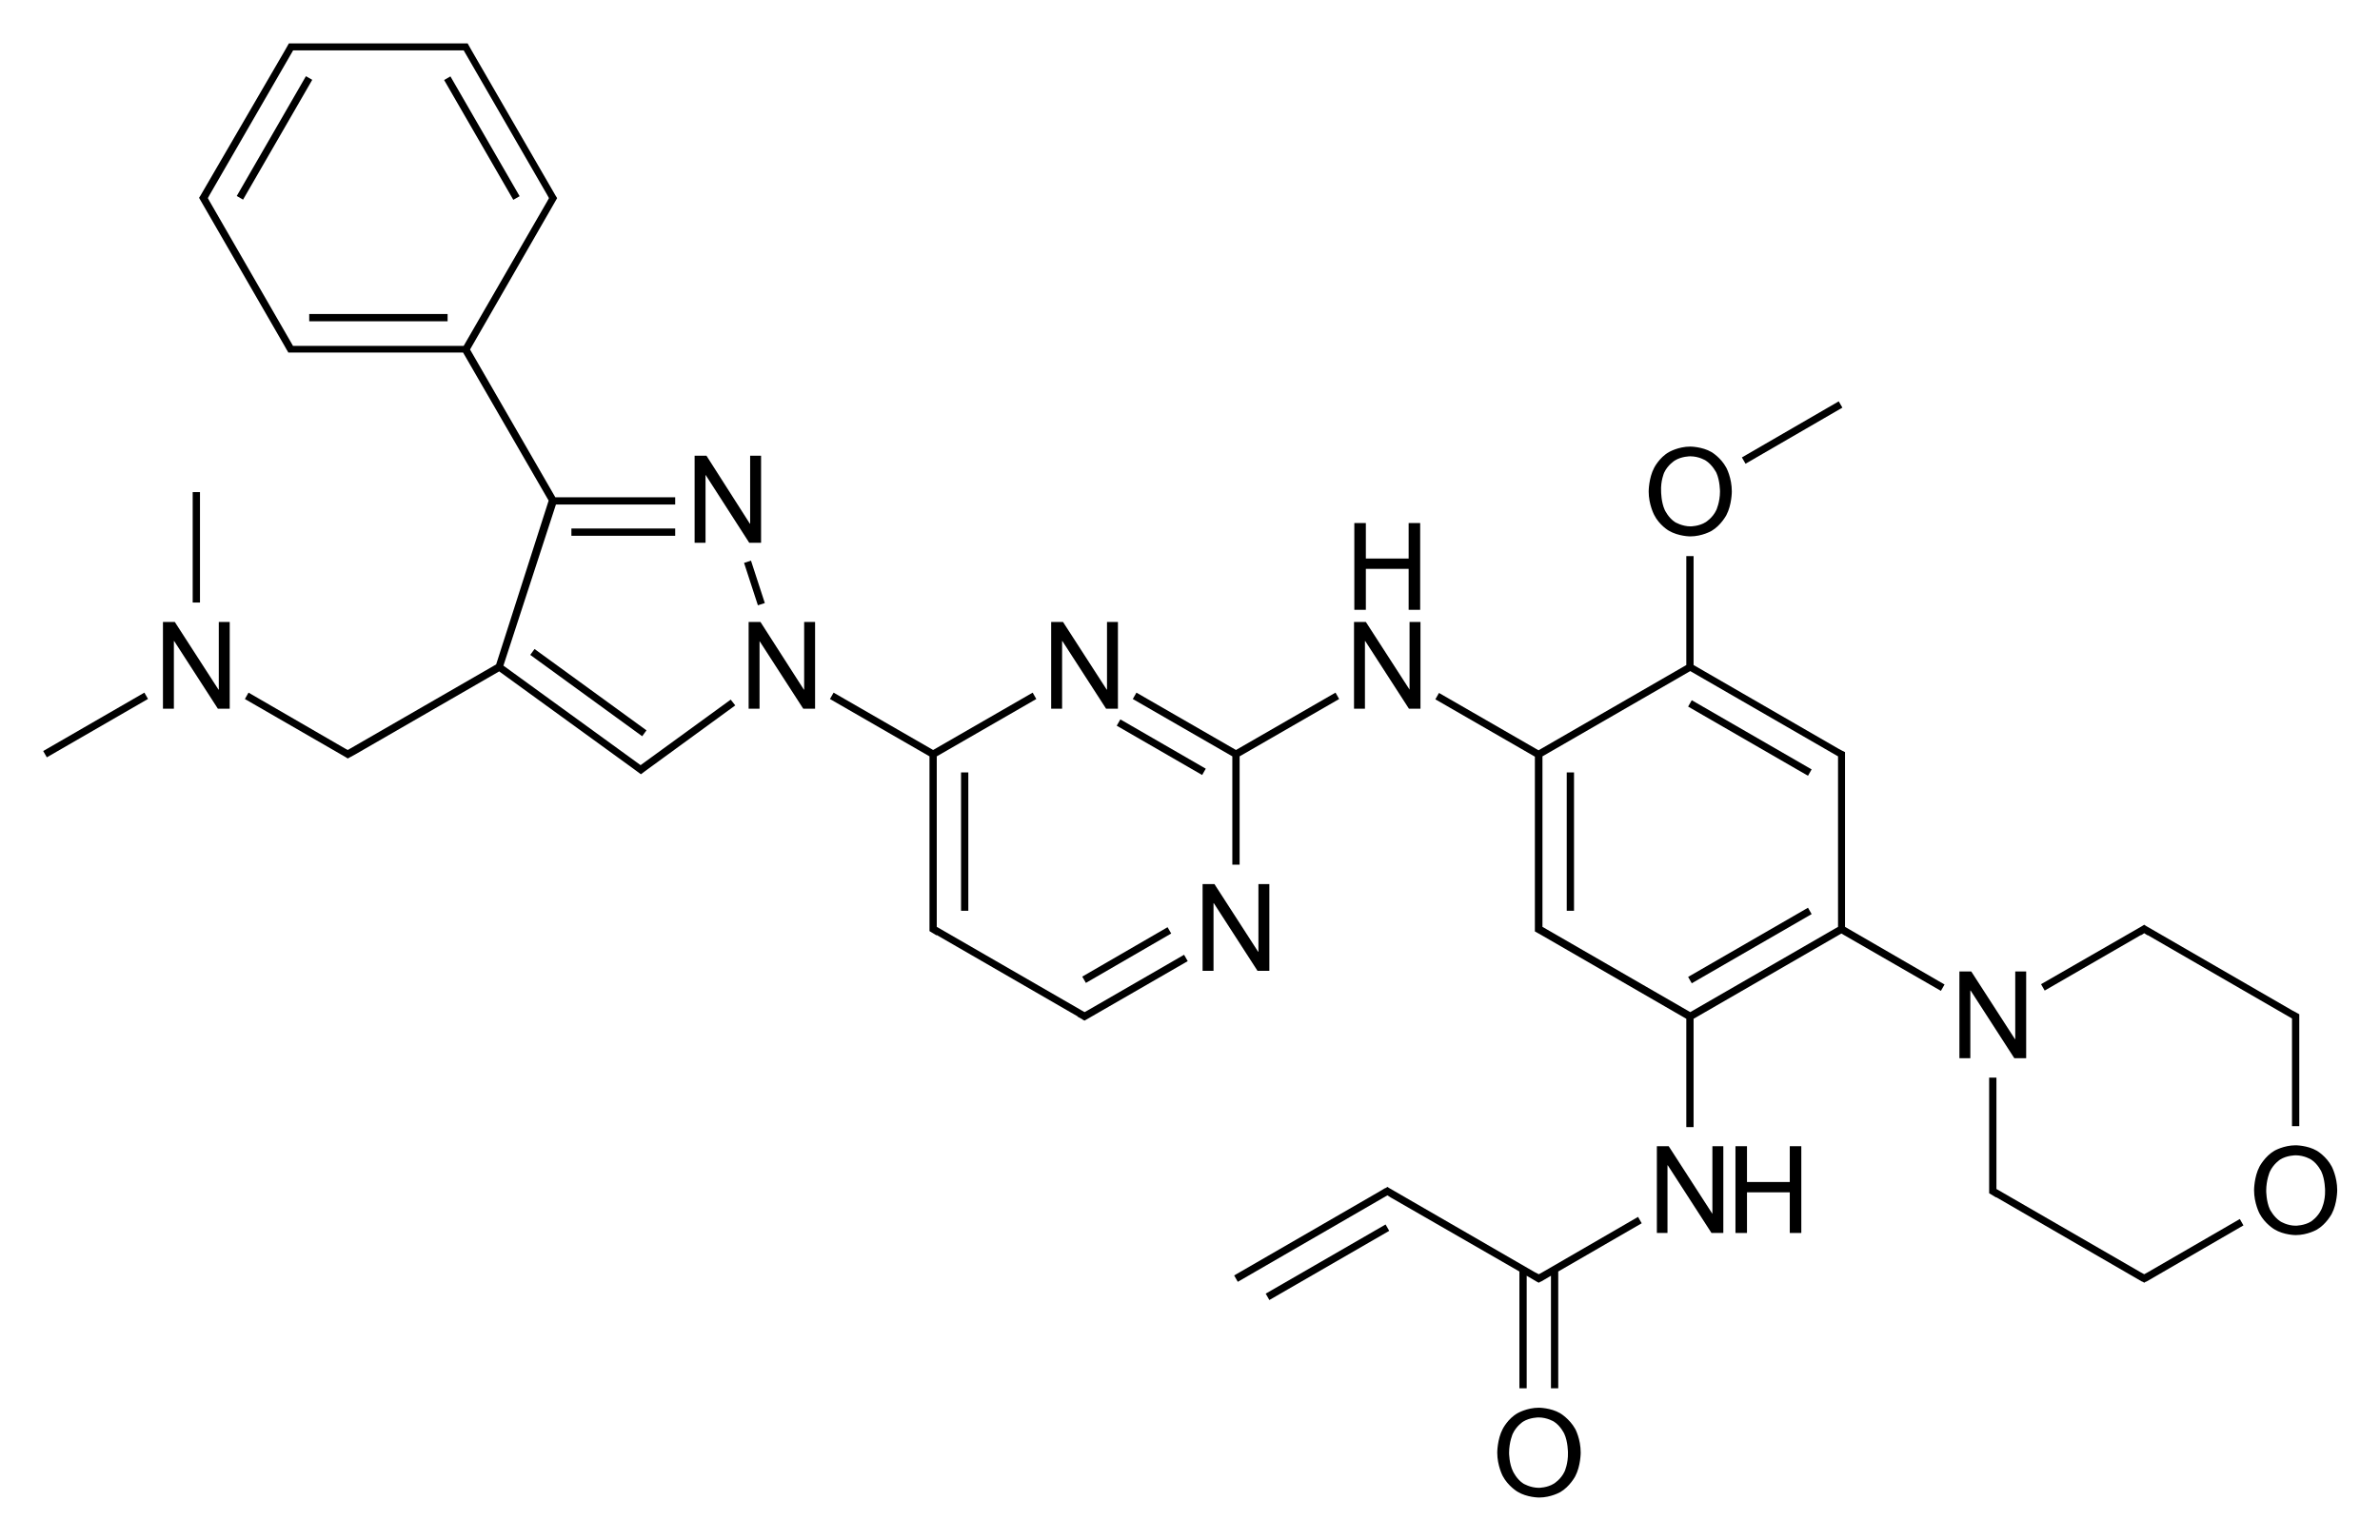 <?xml version="1.0" encoding="utf-8"?>
<!-- Generator: Adobe Illustrator 28.0.0, SVG Export Plug-In . SVG Version: 6.00 Build 0)  -->
<svg version="1.1" id="Слой_1" xmlns="http://www.w3.org/2000/svg" xmlns:xlink="http://www.w3.org/1999/xlink" x="0px" y="0px"
	 viewBox="0 0 784.3 507.7" style="enable-background:new 0 0 784.3 507.7;" xml:space="preserve">
<g>
	<rect x="188.3" y="174.2" width="34.2" height="2.4"/>
	<rect x="192.7" y="205.5" transform="matrix(0.588 -0.809 0.809 0.588 -104.82 250.918)" width="2.4" height="45.6"/>
	<path d="M240.8,230.6l-29.7,21.6l-45.2-32.8l17.3-53.1h39.3v-2.4h-39.5l-28.1-48.7L183.2,66l0.4-0.7l-0.5-0.8l-27.7-47.9l0,0
		l-1.3-2.3h-0.7h-2H97.9h-2h-0.7l-1.3,2.3l0,0L66.1,64.4l-0.5,0.8l0.4,0.7l27.7,48l0,0l0.9,1.6l0.1,0.1l0,0l0.3,0.6h0.7h2h54.9
		l28.2,48.8L163.5,219l-48.9,28.2l-1.1-0.6l0,0l-31.6-18.3l-1.2,2.1l33.1,19.1l0.8,0.5l2.4-1.3l0,0l47.5-27.4l44.4,32.2l0,0l2.3,1.7
		l2.3-1.7l0,0l28.8-21L240.8,230.6z M96.5,113.9L69.1,66.4l0,0l-0.6-1.1l0.6-1.1l0,0l27.5-47.6h1.3h53.6h1.3l27.5,47.6l0,0l0.6,1.1
		l-0.6,1.1l0,0l-27.5,47.6H97.9H96.5z"/>
	<rect x="247.4" y="184.6" transform="matrix(0.951 -0.31 0.31 0.951 -47.305 86.673)" width="2.4" height="14.7"/>
	<rect x="12.2" y="237.8" transform="matrix(0.866 -0.5 0.5 0.866 -115.232 47.712)" width="38.5" height="2.4"/>
	<rect x="63.5" y="162.2" width="2.4" height="36.4"/>
	<rect x="157.6" y="22.7" transform="matrix(0.866 -0.5 0.5 0.866 -1.476 85.519)" width="2.4" height="45.6"/>
	<rect x="67.7" y="44.3" transform="matrix(0.5 -0.866 0.866 0.5 5.803 101.08)" width="45.6" height="2.4"/>
	<rect x="101.9" y="103.5" width="45.6" height="2.4"/>
	<rect x="316.7" y="254.6" width="2.4" height="45.6"/>
	<polygon points="390.2,314.7 358.5,333 358.5,333 357.4,333.6 308.7,305.5 308.7,304.2 308.7,249.3 341.5,230.4 340.3,228.3 
		307.5,247.2 274.7,228.3 273.5,230.4 306.3,249.3 306.3,304.2 306.3,306.2 306.3,306.9 308.6,308.3 308.7,308.2 355.1,335 
		355.1,335.1 356.7,336 356.8,336.1 356.8,336.1 357.4,336.4 358.1,336 391.4,316.8 	"/>
	<rect x="355.2" y="313.7" transform="matrix(0.865 -0.501 0.501 0.865 -107.77 228.505)" width="32.5" height="2.4"/>
	<polygon points="406.1,285 408.5,285 408.5,249.3 441.3,230.4 440.1,228.3 407.3,247.2 374.5,228.3 373.3,230.4 406.1,249.3 	"/>
	<rect x="381.6" y="230.2" transform="matrix(0.5 -0.866 0.866 0.5 -22.148 454.564)" width="2.4" height="32.5"/>
	<rect x="516.3" y="254.6" width="2.4" height="45.6"/>
	<polygon points="597,301.3 595.8,299.2 556.3,322 557.5,324.1 	"/>
	<path d="M608,250.6v-2v-0.7l-0.6-0.3l0,0l-0.4-0.2l-1.3-0.7l0,0l-47.6-27.5v-35.9h-2.4v35.9l-48.7,28.1l-32.8-18.9l-1.2,2.1
		l32.8,18.9v54.9v2v0.7l2.3,1.3l0,0l47.6,27.5v35.7h2.4v-35.7l48.7-28.1l32.8,18.9l1.2-2.1L608,305.5V250.6z M508.3,249.3l48.7-28.1
		l48.7,28.1v1.3v54.9l-48.7,28.1l-48.7-28.1v-1.3V249.3z"/>
	<polygon points="597,253.6 557.5,230.8 556.3,232.9 595.8,255.7 	"/>
	<rect x="572.4" y="141.4" transform="matrix(0.865 -0.501 0.501 0.865 8.049 315.234)" width="36.9" height="2.4"/>
	<polygon points="707.7,419.4 707.7,419.4 706.6,420 706.6,420 705.5,419.4 705.5,419.4 657.9,391.9 657.9,390.6 657.9,355.2 
		655.5,355.2 655.5,390.6 655.5,392.6 655.5,393.3 657.8,394.7 657.8,394.6 706,422.5 706,422.4 706.6,422.8 707.2,422.4 
		707.2,422.5 739.3,403.9 738.1,401.8 	"/>
	<polygon points="673.8,326.5 705.5,308.2 705.5,308.3 706.6,307.6 707.7,308.3 707.7,308.2 755.3,335.7 755.3,337 755.3,371.2 
		757.7,371.2 757.7,337 757.7,335 757.7,334.3 755.3,333 755.3,333 707.2,305.2 707.2,305.2 706.6,304.8 705.8,305.3 672.6,324.4 	
		"/>
	<polygon points="508.2,419.4 508.2,419.4 507.1,420 505.9,419.4 505.9,419.4 457.8,391.6 457.8,391.6 457.2,391.2 456.6,391.6 
		456.6,391.6 456.3,391.7 454.8,392.6 454.8,392.6 406.7,420.4 407.9,422.5 457.2,394 458.3,394.7 458.3,394.7 500.7,419.1 
		500.7,457.6 503.1,457.6 503.1,420.5 506.5,422.5 506.5,422.5 507.1,422.8 507.7,422.4 507.7,422.5 511.1,420.5 511.1,457.6 
		513.5,457.6 513.5,419.1 541,403.2 539.8,401.1 	"/>
	<polygon points="417.1,426.4 418.3,428.5 457.8,405.7 456.6,403.6 	"/>
	<polygon points="232.5,156.5 232.5,156.5 246.9,178.9 250.8,178.9 250.8,150.2 247.2,150.2 247.2,172.6 247.1,172.6 232.8,150.2 
		228.9,150.2 228.9,178.9 232.5,178.9 	"/>
	<polygon points="265,227.3 264.9,227.3 250.6,205 246.7,205 246.7,233.6 250.3,233.6 250.3,211.3 250.3,211.3 264.7,233.6 
		268.6,233.6 268.6,205 265,205 	"/>
	<polygon points="72.1,227.3 72,227.3 57.6,205 53.7,205 53.7,233.6 57.3,233.6 57.3,211.3 57.4,211.3 71.8,233.6 75.7,233.6 
		75.7,205 72.1,205 	"/>
	<polygon points="350,211.3 350.1,211.3 364.5,233.6 368.4,233.6 368.4,205 364.8,205 364.8,227.3 364.7,227.3 350.3,205 346.4,205 
		346.4,233.6 350,233.6 	"/>
	<polygon points="418.3,320 418.3,291.4 414.7,291.4 414.7,313.7 414.6,313.7 400.2,291.4 396.3,291.4 396.3,320 399.9,320 
		399.9,297.7 400,297.7 414.4,320 	"/>
	<polygon points="449.8,211.3 449.9,211.3 464.3,233.6 468.1,233.6 468.1,205 464.5,205 464.5,227.3 464.5,227.3 450.1,205 
		446.2,205 446.2,233.6 449.8,233.6 	"/>
	<polygon points="450.1,187.5 464.2,187.5 464.2,201 468,201 468,172.4 464.2,172.4 464.2,184.1 450.1,184.1 450.1,172.4 
		446.3,172.4 446.3,201 450.1,201 	"/>
	<path d="M549.9,174.9c3.2,1.9,7.1,1.9,7.1,1.9c3.9,0,7-1.8,7-1.8c3.1-1.8,4.9-5.2,4.9-5.2c1.8-3.4,1.8-7.8,1.8-7.8
		c0-4.5-1.8-7.8-1.8-7.8c-1.8-3.4-4.9-5.2-4.9-5.2c-3.1-1.8-7-1.8-7-1.8c-3.9,0-7,1.8-7,1.8c-3.2,1.8-4.9,5.2-4.9,5.2
		c-1.8,3.4-1.8,7.8-1.8,7.8c0,4.3,1.8,7.7,1.8,7.7C546.8,173.1,549.9,174.9,549.9,174.9z M548.4,155.8c1.2-2.6,3.5-4,3.5-4
		c2.2-1.4,5.1-1.4,5.1-1.4c2.9,0,5.1,1.4,5.1,1.4c2.2,1.4,3.5,4,3.5,4c1.2,2.6,1.2,6.2,1.2,6.2c0,3.5-1.2,6.1-1.2,6.1
		c-1.2,2.6-3.5,4-3.5,4c-2.2,1.4-5,1.4-5,1.4c-2.8,0-5.1-1.4-5.1-1.4c-2.2-1.4-3.4-4-3.4-4c-1.2-2.6-1.2-6.1-1.2-6.1
		C547.2,158.5,548.4,155.8,548.4,155.8z"/>
	<polygon points="667.7,348.8 667.7,320.2 664.1,320.2 664.1,342.5 664,342.5 649.6,320.2 645.7,320.2 645.7,348.8 649.3,348.8 
		649.3,326.5 649.4,326.5 663.8,348.8 	"/>
	<path d="M768.4,384.5c-1.8-3.4-4.9-5.2-4.9-5.2c-3.1-1.8-7-1.8-7-1.8c-3.9,0-7,1.8-7,1.8c-3.1,1.8-4.9,5.2-4.9,5.2
		c-1.8,3.4-1.8,7.8-1.8,7.8c0,4.3,1.8,7.7,1.8,7.7c1.8,3.4,4.9,5.2,4.9,5.2c3.1,1.9,7,1.9,7,1.9c3.9,0,7-1.8,7-1.8
		c3.1-1.8,4.9-5.2,4.9-5.2c1.8-3.4,1.8-7.8,1.8-7.8C770.2,387.9,768.4,384.5,768.4,384.5z M765,398.6c-1.2,2.6-3.4,4-3.4,4
		c-2.2,1.4-5.1,1.4-5.1,1.4c-2.8,0-5-1.4-5-1.4c-2.2-1.4-3.5-4-3.5-4c-1.2-2.6-1.2-6.1-1.2-6.1c0-3.6,1.2-6.3,1.2-6.3
		c1.2-2.6,3.4-4,3.4-4c2.2-1.4,5.1-1.4,5.1-1.4c2.9,0,5.1,1.4,5.1,1.4c2.2,1.4,3.4,4,3.4,4c1.2,2.6,1.2,6.2,1.2,6.2
		C766.3,396,765,398.6,765,398.6z"/>
	<polygon points="564.3,400.1 564.3,400.1 549.9,377.8 546,377.8 546,406.4 549.5,406.4 549.5,384.1 549.6,384.1 564,406.4 
		567.9,406.4 567.9,377.8 564.3,377.8 	"/>
	<polygon points="589.8,389.6 575.7,389.6 575.7,377.8 571.9,377.8 571.9,406.4 575.7,406.4 575.7,393 589.8,393 589.8,406.4 
		593.6,406.4 593.6,377.8 589.8,377.8 	"/>
	<path d="M514.1,465.8c-3.1-1.8-7-1.8-7-1.8c-3.9,0-7,1.8-7,1.8c-3.2,1.8-4.9,5.2-4.9,5.2c-1.8,3.4-1.8,7.8-1.8,7.8
		c0,4.3,1.8,7.7,1.8,7.7c1.8,3.4,4.9,5.2,4.9,5.2c3.1,1.9,7.1,1.9,7.1,1.9c3.9,0,7-1.8,7-1.8c3.1-1.8,4.9-5.2,4.9-5.2
		c1.8-3.4,1.8-7.8,1.8-7.8c0-4.5-1.8-7.8-1.8-7.8C517.2,467.6,514.1,465.8,514.1,465.8z M515.6,485c-1.2,2.6-3.5,4-3.5,4
		c-2.2,1.4-5,1.4-5,1.4c-2.8,0-5.1-1.4-5.1-1.4c-2.2-1.4-3.4-4-3.4-4c-1.3-2.6-1.3-6.1-1.3-6.1c0-3.6,1.2-6.3,1.2-6.3
		c1.2-2.6,3.4-4,3.4-4c2.2-1.4,5.1-1.4,5.1-1.4c2.9,0,5.1,1.4,5.1,1.4c2.2,1.4,3.4,4,3.4,4c1.2,2.6,1.2,6.2,1.2,6.2
		C516.8,482.4,515.6,485,515.6,485z"/>
</g>
</svg>

